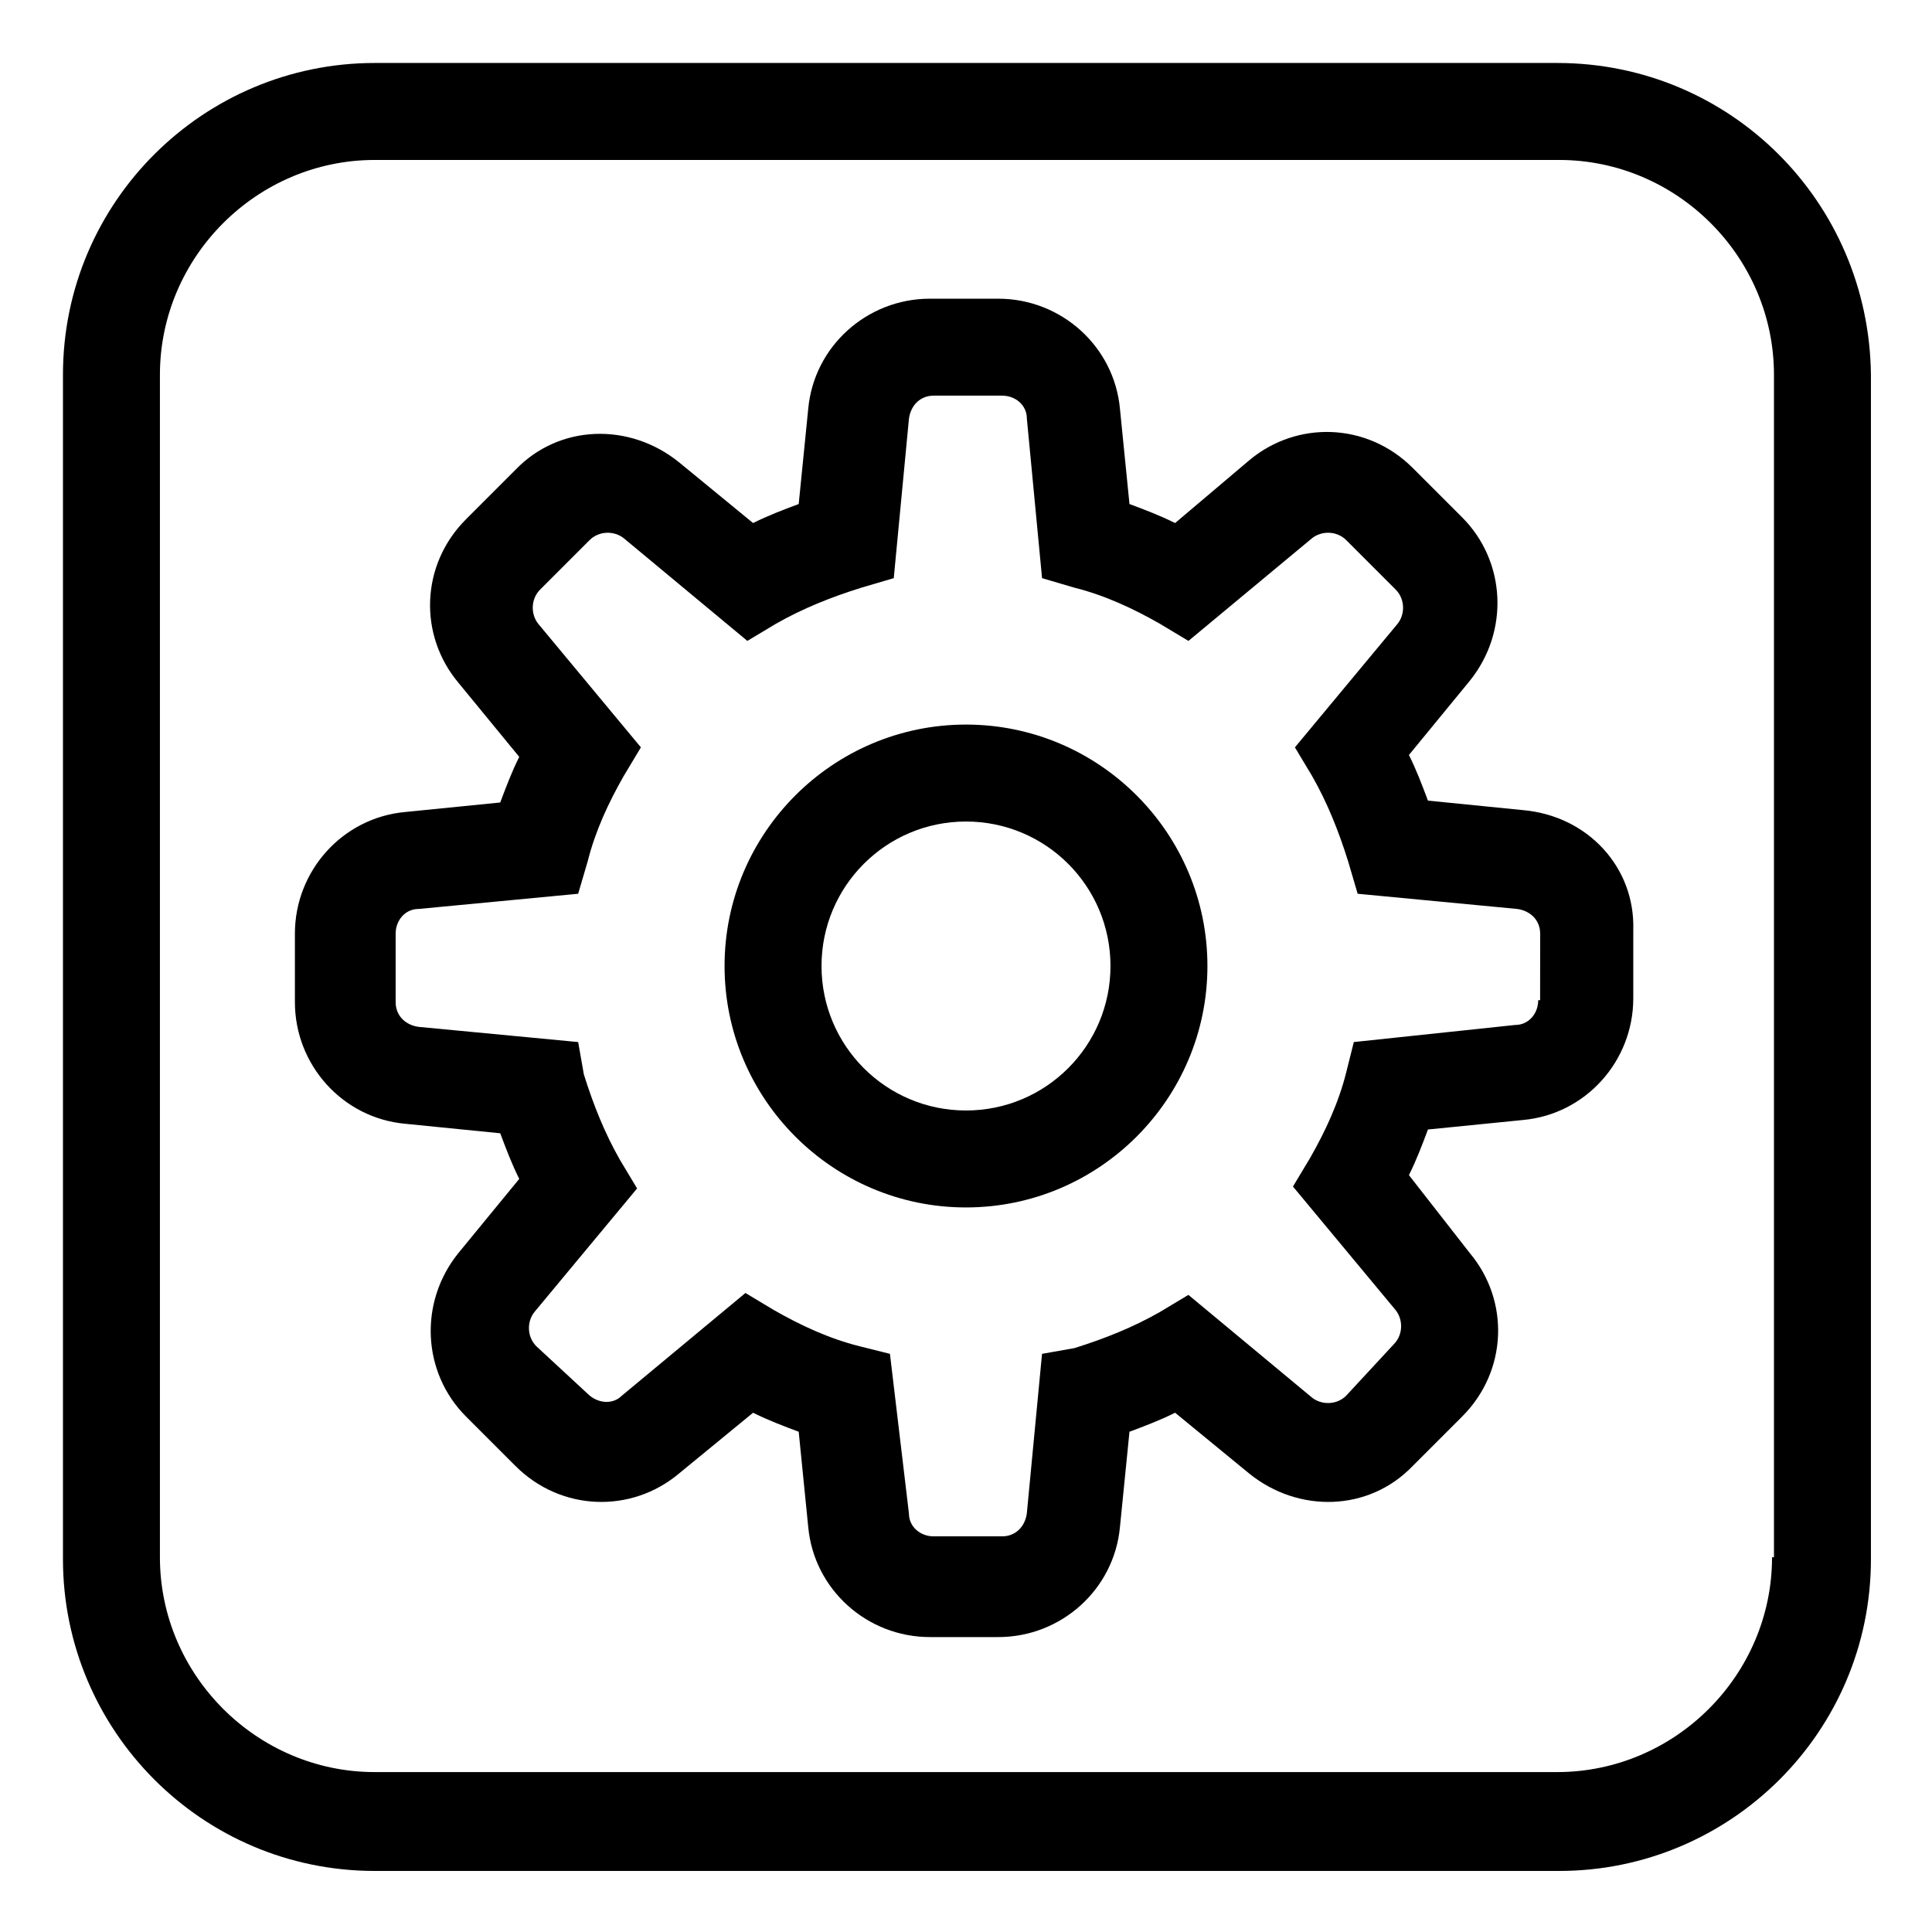 <?xml version="1.0" encoding="UTF-8"?>
<!-- The Best Svg Icon site in the world: iconSvg.co, Visit us! https://iconsvg.co -->
<svg fill="#000000" width="800px" height="800px" version="1.1" viewBox="144 144 512 512" xmlns="http://www.w3.org/2000/svg">
 <g>
  <path d="m556.68 160.69h-313.37c-45.344 0-82.625 36.777-82.625 82.625v313.88c0 45.344 36.777 82.625 82.625 82.625h313.88c45.344 0 82.625-36.777 82.625-82.625v-313.88c-0.504-45.844-37.281-82.625-83.129-82.625zm56.93 396c0 31.234-25.695 56.93-56.93 56.93h-313.37c-31.234 0-56.93-25.695-56.93-56.93v-313.37c0-31.234 25.695-56.93 56.93-56.93h313.88c31.234 0 56.93 25.695 56.93 56.93v313.37z"/>
  <path d="m547.61 358.69-25.191-2.519c-1.512-4.031-3.023-8.062-5.039-12.09l16.121-19.648c10.578-13.098 9.574-31.738-2.016-43.328l-13.098-13.098c-12.09-12.09-30.73-12.594-43.328-2.016l-19.645 16.621c-4.031-2.016-8.062-3.527-12.09-5.039l-2.519-25.191c-1.512-16.625-15.617-29.223-32.242-29.223h-18.137c-16.625 0-30.73 12.594-32.242 29.223l-2.519 25.191c-4.031 1.512-8.062 3.023-12.09 5.039l-19.648-16.121c-13.098-10.578-31.738-10.078-43.328 2.016l-13.098 13.098c-12.09 12.09-12.594 30.73-2.016 43.328l16.121 19.648c-2.016 4.031-3.527 8.062-5.039 12.09l-25.191 2.519c-16.625 1.512-29.223 15.617-29.223 32.242v18.137c0 16.625 12.594 30.73 29.223 32.242l25.191 2.519c1.512 4.031 3.023 8.062 5.039 12.09l-16.121 19.648c-10.578 13.098-9.574 31.738 2.016 43.328l13.098 13.098c12.09 12.09 30.73 12.594 43.328 2.016l19.648-16.121c4.031 2.016 8.062 3.527 12.09 5.039l2.519 25.191c1.512 16.625 15.617 29.223 32.242 29.223h18.137c16.625 0 30.73-12.594 32.242-29.223l2.519-25.191c4.031-1.512 8.062-3.023 12.09-5.039l19.648 16.121c13.098 10.578 31.738 10.078 43.328-2.016l13.098-13.098c12.09-12.09 12.594-30.73 2.016-43.328l-16.121-20.648c2.016-4.031 3.527-8.062 5.039-12.09l25.191-2.519c16.625-1.512 29.223-15.617 29.223-32.242v-18.137c0.5-16.629-12.094-30.23-29.227-31.742zm4.031 50.379c0 3.527-2.519 6.551-6.047 6.551l-42.82 4.535-2.016 8.059c-2.016 8.062-5.543 15.617-9.574 22.672l-4.535 7.559 27.207 32.746c2.016 2.519 2.016 6.551-0.504 9.07l-12.594 13.602c-2.519 2.519-6.551 2.519-9.07 0.504l-32.746-27.207-7.559 4.535c-7.055 4.031-14.609 7.055-22.672 9.574l-8.562 1.512-4.031 42.32c-0.504 3.527-3.023 6.047-6.551 6.047h-18.137c-3.527 0-6.551-2.519-6.551-6.047l-5.035-42.32-8.062-2.016c-8.062-2.016-15.617-5.543-22.672-9.574l-7.559-4.535-32.746 27.207c-2.519 2.519-6.551 2.016-9.07-0.504l-13.602-12.594c-2.519-2.519-2.519-6.551-0.504-9.07l27.207-32.746-4.535-7.559c-4.031-7.055-7.055-14.609-9.574-22.672l-1.508-8.562-42.32-4.031c-3.527-0.504-6.047-3.023-6.047-6.551v-18.137c0-3.527 2.519-6.551 6.047-6.551l42.32-4.031 2.519-8.566c2.016-8.062 5.543-15.617 9.574-22.672l4.535-7.559-27.207-32.746c-2.016-2.519-2.016-6.551 0.504-9.07l13.098-13.098c2.519-2.519 6.551-2.519 9.07-0.504l32.746 27.207 7.559-4.535c7.055-4.031 14.609-7.055 22.672-9.574l8.566-2.519 4.031-42.32c0.504-3.527 3.023-6.047 6.551-6.047h18.137c3.527 0 6.551 2.519 6.551 6.047l4.031 42.32 8.566 2.519c8.062 2.016 15.617 5.543 22.672 9.574l7.559 4.535 32.746-27.207c2.519-2.016 6.551-2.016 9.07 0.504l13.098 13.098c2.519 2.519 2.519 6.551 0.504 9.07l-27.207 32.746 4.535 7.559c4.031 7.055 7.055 14.609 9.574 22.672l2.519 8.566 42.32 4.031c3.527 0.504 6.047 3.023 6.047 6.551l-0.016 17.633z"/>
  <path d="m400 336.02c-35.266 0-63.984 28.719-63.984 63.984s28.715 63.98 63.984 63.98c35.266 0 63.98-28.715 63.98-63.98 0-35.27-28.715-63.984-63.98-63.984zm0 102.27c-21.16 0-38.289-17.129-38.289-38.289s17.129-38.289 38.289-38.289 38.289 17.129 38.289 38.289-17.129 38.289-38.289 38.289z"/>
 </g>
</svg>
